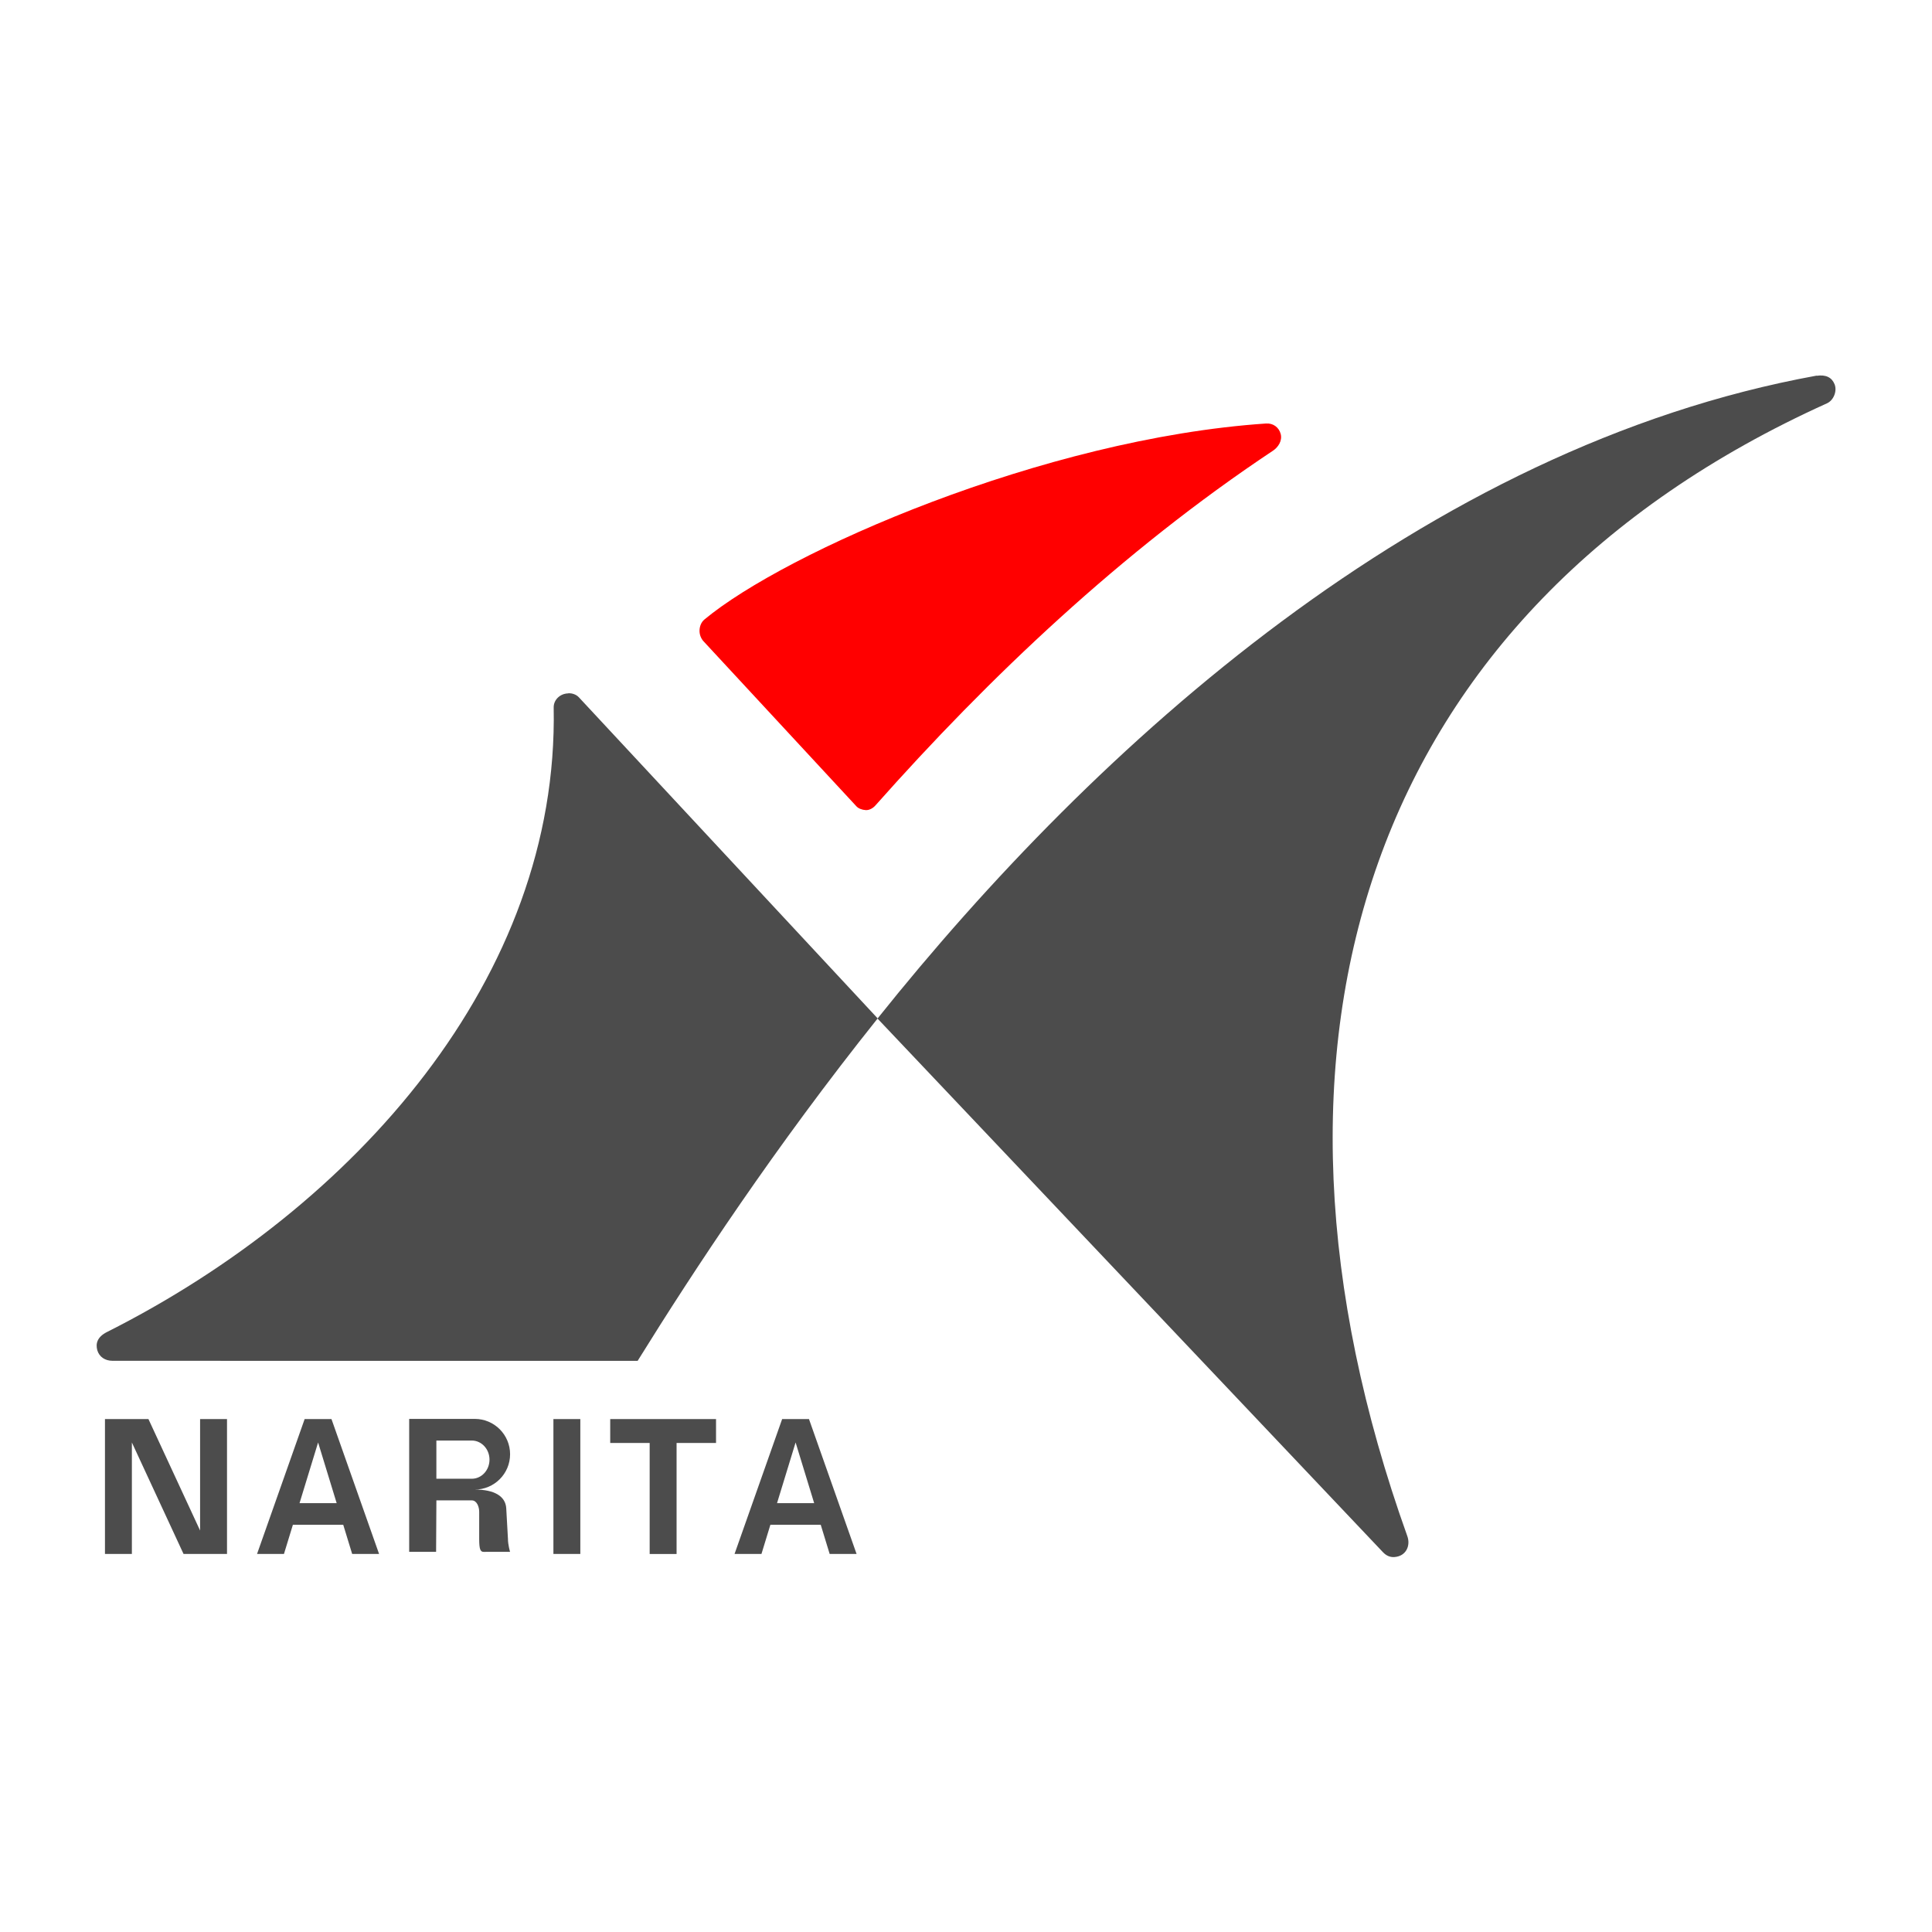 <svg xmlns="http://www.w3.org/2000/svg" height="500" width="500" version="1.1">
 <path fill="#ff0000" d="m327.7 109.6c-57.67 3.876-124.5 33.31-145.4 50.73-0.854 0.709-1.262 1.826-1.263 2.936 0.002 1.011 0.376 1.989 1.064 2.729l39.56 42.7c0.491 0.53 1.425 0.907 2.393 0.959 0.967 0.052 1.905-0.53 2.497-1.198 29.32-33.04 63.73-65.78 102.9-91.82 1.356-0.902 2.445-2.567 1.992-4.322-0.453-1.755-2.009-2.819-3.692-2.706z"/>
 <path fill="#4c4c4c" fill-rule="evenodd" d="m470.2 97.2c-101.7 18.5-186.6 95.7-243.1 166.4l130.8 138.1c0.91 0.961 1.918 1.352 3.028 1.26 3.023-0.249 4.148-2.996 3.295-5.382-45.84-128.1-10.35-239.5 108.6-293.2 1.741-0.787 2.671-3.196 1.956-4.953-0.715-1.757-2.244-2.524-4.65-2.17zm-323.1 82.25c-2.103 0.014-3.848 1.63-3.808 3.671 1.36 69.82-51.46 129.3-115.6 161.6-2.548 1.284-2.979 2.995-2.512 4.721 0.508 1.724 2.014 2.731 3.942 2.732 45.3 0.026 90.61 0.009 135.9 0.009 14.68-23.66 35.6-55.43 62.12-88.62l-77.34-83.11c-0.738-0.793-1.842-1.06-2.679-1.054zm55.32 187.8-12.32 34.91h6.965l2.311-7.551h13.03l2.311 7.551h6.966l-12.32-34.91h-6.966zm3.482 6.063 4.805 15.7h-9.612l4.805-15.7zm-47.98-6.063v6.192h10.21v28.73h6.966v-28.73h10.21v-6.192zm-14.7 0h6.966v34.91h-6.966zm-18.08 34.37c-0.834 0-1.13-0.706-1.13-3.388v-7.005c0-1.229-0.586-2.929-1.911-2.929h-9.165l-0.076 13.32h-6.966v-34.41h16.97c5.05 0 9.143 4.093 9.143 9.143s-4.093 9.143-9.143 9.143c5.019 0 7.971 1.689 8.149 4.868l0.44 7.866c-0.008 1.53 0.547 3.388 0.547 3.388zm-12.21-18.92v-9.889h9.166c2.531 0 4.583 2.214 4.583 4.944s-2.052 4.944-4.583 4.944zm-34.09-15.45-12.32 34.91h6.966l2.311-7.551h13.03l2.311 7.551h6.966l-12.32-34.91h-6.966zm3.482 6.063 4.805 15.7h-9.612l4.805-15.7zm-55.16-6.063v34.91h6.965v-28.85l13.37 28.85h11.25v-34.91h-6.966v28.85l-13.37-28.85h-11.25z"/>
</svg>
